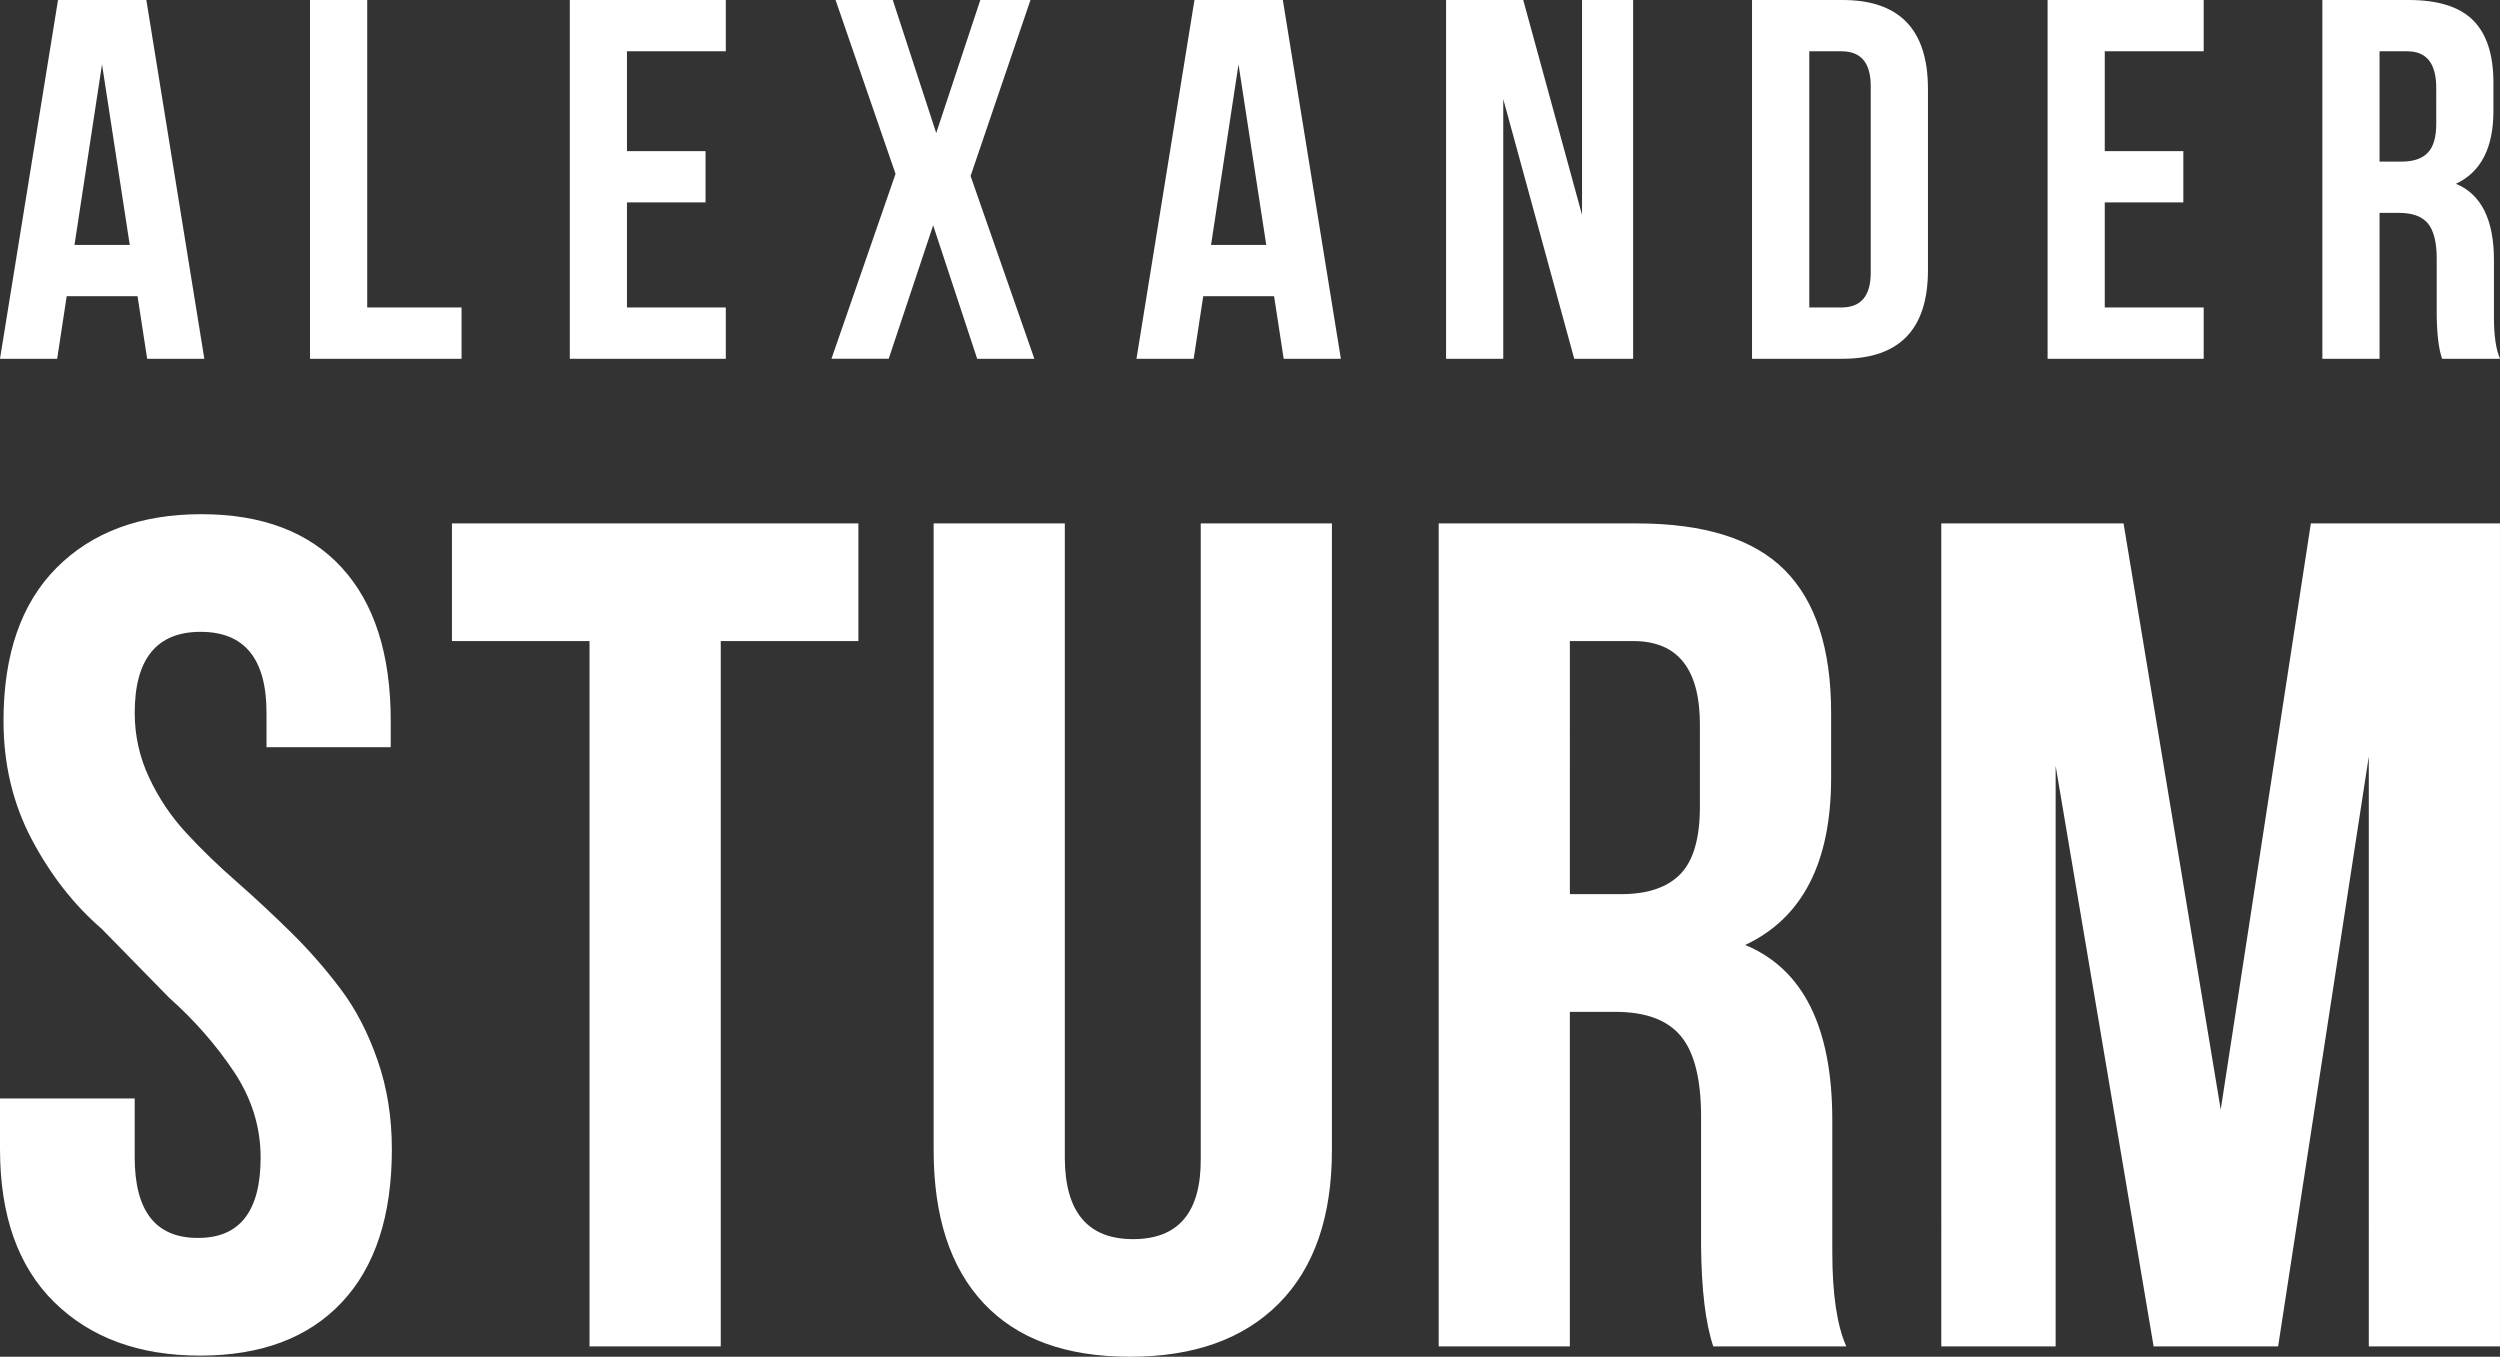 <!-- Generator: Adobe Illustrator 23.0.6, SVG Export Plug-In  -->
<svg version="1.1" xmlns="http://www.w3.org/2000/svg" xmlns:xlink="http://www.w3.org/1999/xlink" x="0px" y="0px"
	 width="91.654px" height="49.74px" viewBox="0 0 91.654 49.74" style="enable-background:new 0 0 91.654 49.74;"
	 xml:space="preserve">
<rect x="0" y="0" width="91.654" height="49.74" fill="#333333" stroke="none"/>
<style type="text/css">
	.st0{fill:#FFFFFF;}
</style>
<defs>
</defs>
<path class="st0" d="M75.363,49.36V28.077l3.592,21.283h4.565l3.324-21.628V49.36h4.809V19.189H84.72L81.415,40.68l-3.562-21.491
	h-6.682V49.36H75.363z M57.553,23.503h2.33c1.639,0,2.452,1.038,2.438,3.114v2.966c0,1.151-0.239,1.97-0.715,2.462
	c-0.478,0.49-1.203,0.736-2.169,0.736h-1.883V23.503z M57.553,49.36V37.096h1.667c1.113,0,1.914,0.298,2.406,0.893
	c0.492,0.597,0.738,1.578,0.738,2.949v4.729c0.014,1.608,0.162,2.842,0.447,3.693h4.877c-0.342-0.767-0.513-1.922-0.513-3.463
	v-0.192v-4.638c0-3.399-1.064-5.541-3.194-6.423c2.101-0.985,3.151-3.025,3.151-6.129v-2.379c0-2.356-0.57-4.105-1.707-5.242
	c-1.14-1.139-2.947-1.705-5.423-1.705h-7.257V49.36H57.553z M36.067,47.784c1.226,1.304,3.011,1.957,5.36,1.957
	c2.345,0,4.168-0.652,5.461-1.957c1.294-1.304,1.942-3.177,1.942-5.618V19.189h-4.809v23.29c0.014,1.964-0.813,2.95-2.481,2.95
	c-1.653,0-2.488-0.987-2.502-2.95v-23.29h-4.809v22.976C34.229,44.607,34.841,46.479,36.067,47.784 M21.613,23.503V49.36h4.811
	V23.503h5.046v-4.314H16.569v4.314H21.613z M1.991,47.742c1.329,1.304,3.111,1.957,5.346,1.957c2.236,0,3.965-0.649,5.191-1.95
	c1.226-1.304,1.838-3.174,1.838-5.608c0-1.179-0.172-2.27-0.525-3.274c-0.348-1.004-0.8-1.875-1.356-2.612
	c-0.556-0.738-1.161-1.428-1.817-2.075c-0.656-0.645-1.319-1.263-1.991-1.854c-0.675-0.588-1.29-1.184-1.848-1.789
	c-0.56-0.603-1.013-1.282-1.364-2.033c-0.352-0.75-0.526-1.541-0.526-2.37c0-1.977,0.806-2.97,2.417-2.97
	c1.61,0,2.415,0.991,2.415,2.968v1.262h4.554v-0.967c0-2.441-0.6-4.314-1.796-5.618c-1.198-1.304-2.914-1.958-5.147-1.958
	c-2.232,0-4,0.654-5.303,1.96c-1.301,1.304-1.95,3.177-1.95,5.618c0,1.588,0.344,3.034,1.032,4.338
	c0.691,1.308,1.545,2.403,2.569,3.287l2.476,2.529c0.915,0.814,1.704,1.712,2.362,2.694c0.659,0.984,0.987,2.037,0.987,3.16
	c0,1.967-0.762,2.947-2.288,2.947H7.247c-1.538,0-2.309-0.983-2.309-2.957v-2.155H0v1.852C0,44.565,0.663,46.438,1.991,47.742"/>
<path class="st0" d="M87.238,1.88h1.015c0.715,0,1.067,0.451,1.064,1.358V4.53c0,0.502-0.104,0.86-0.314,1.072
	c-0.206,0.214-0.523,0.322-0.945,0.322h-0.82V1.88z M87.238,13.153V7.805h0.725c0.485,0,0.834,0.131,1.05,0.389
	c0.213,0.262,0.321,0.689,0.321,1.287v2.059c0.007,0.704,0.07,1.24,0.196,1.613h2.125c-0.148-0.336-0.223-0.839-0.223-1.51v-0.084
	V9.535c0-1.48-0.466-2.413-1.393-2.797c0.917-0.429,1.374-1.32,1.374-2.671V3.029c0-1.029-0.249-1.789-0.746-2.286
	C90.171,0.247,89.382,0,88.305,0h-3.163v13.153H87.238z M80.791,13.153v-1.88h-3.627V7.421h2.881v-1.88h-2.881V1.88h3.627V0h-5.723
	v13.153H80.791z M66.331,1.88h1.182c0.715,0,1.071,0.425,1.071,1.274v6.842c0,0.851-0.356,1.276-1.071,1.276h-1.182V1.88z
	 M67.55,13.153c2.089,0,3.132-1.083,3.132-3.247V3.255C70.681,1.086,69.639,0,67.55,0h-3.318v13.153H67.55z M55.112,13.153v-9.52
	l2.602,9.52h2.159V0h-1.873v7.878L55.844,0h-2.829v13.153H55.112z M45.406,2.359l1.017,6.621h-2.024L45.406,2.359z M43.762,13.153
	l0.35-2.293h2.598l0.352,2.293h2.096L47.031,0h-3.24l-2.126,13.153H43.762z M32.581,13.153l1.63-4.891l1.614,4.891h2.096
	l-2.338-6.701L37.779,0H35.94l-1.617,4.877L32.731,0h-2.098l2.199,6.375l-2.349,6.777H32.581z M26.609,13.153v-1.88h-3.623V7.421
	h2.88v-1.88h-2.88V1.88h3.623V0H20.89v13.153H26.609z M16.921,13.153v-1.88h-3.458V0h-2.098v13.153H16.921z M3.74,2.359L4.757,8.98
	H2.731L3.74,2.359z M2.096,13.153l0.349-2.293h2.598l0.352,2.293h2.096L5.365,0H2.127L0,13.153H2.096z"/>
</svg>